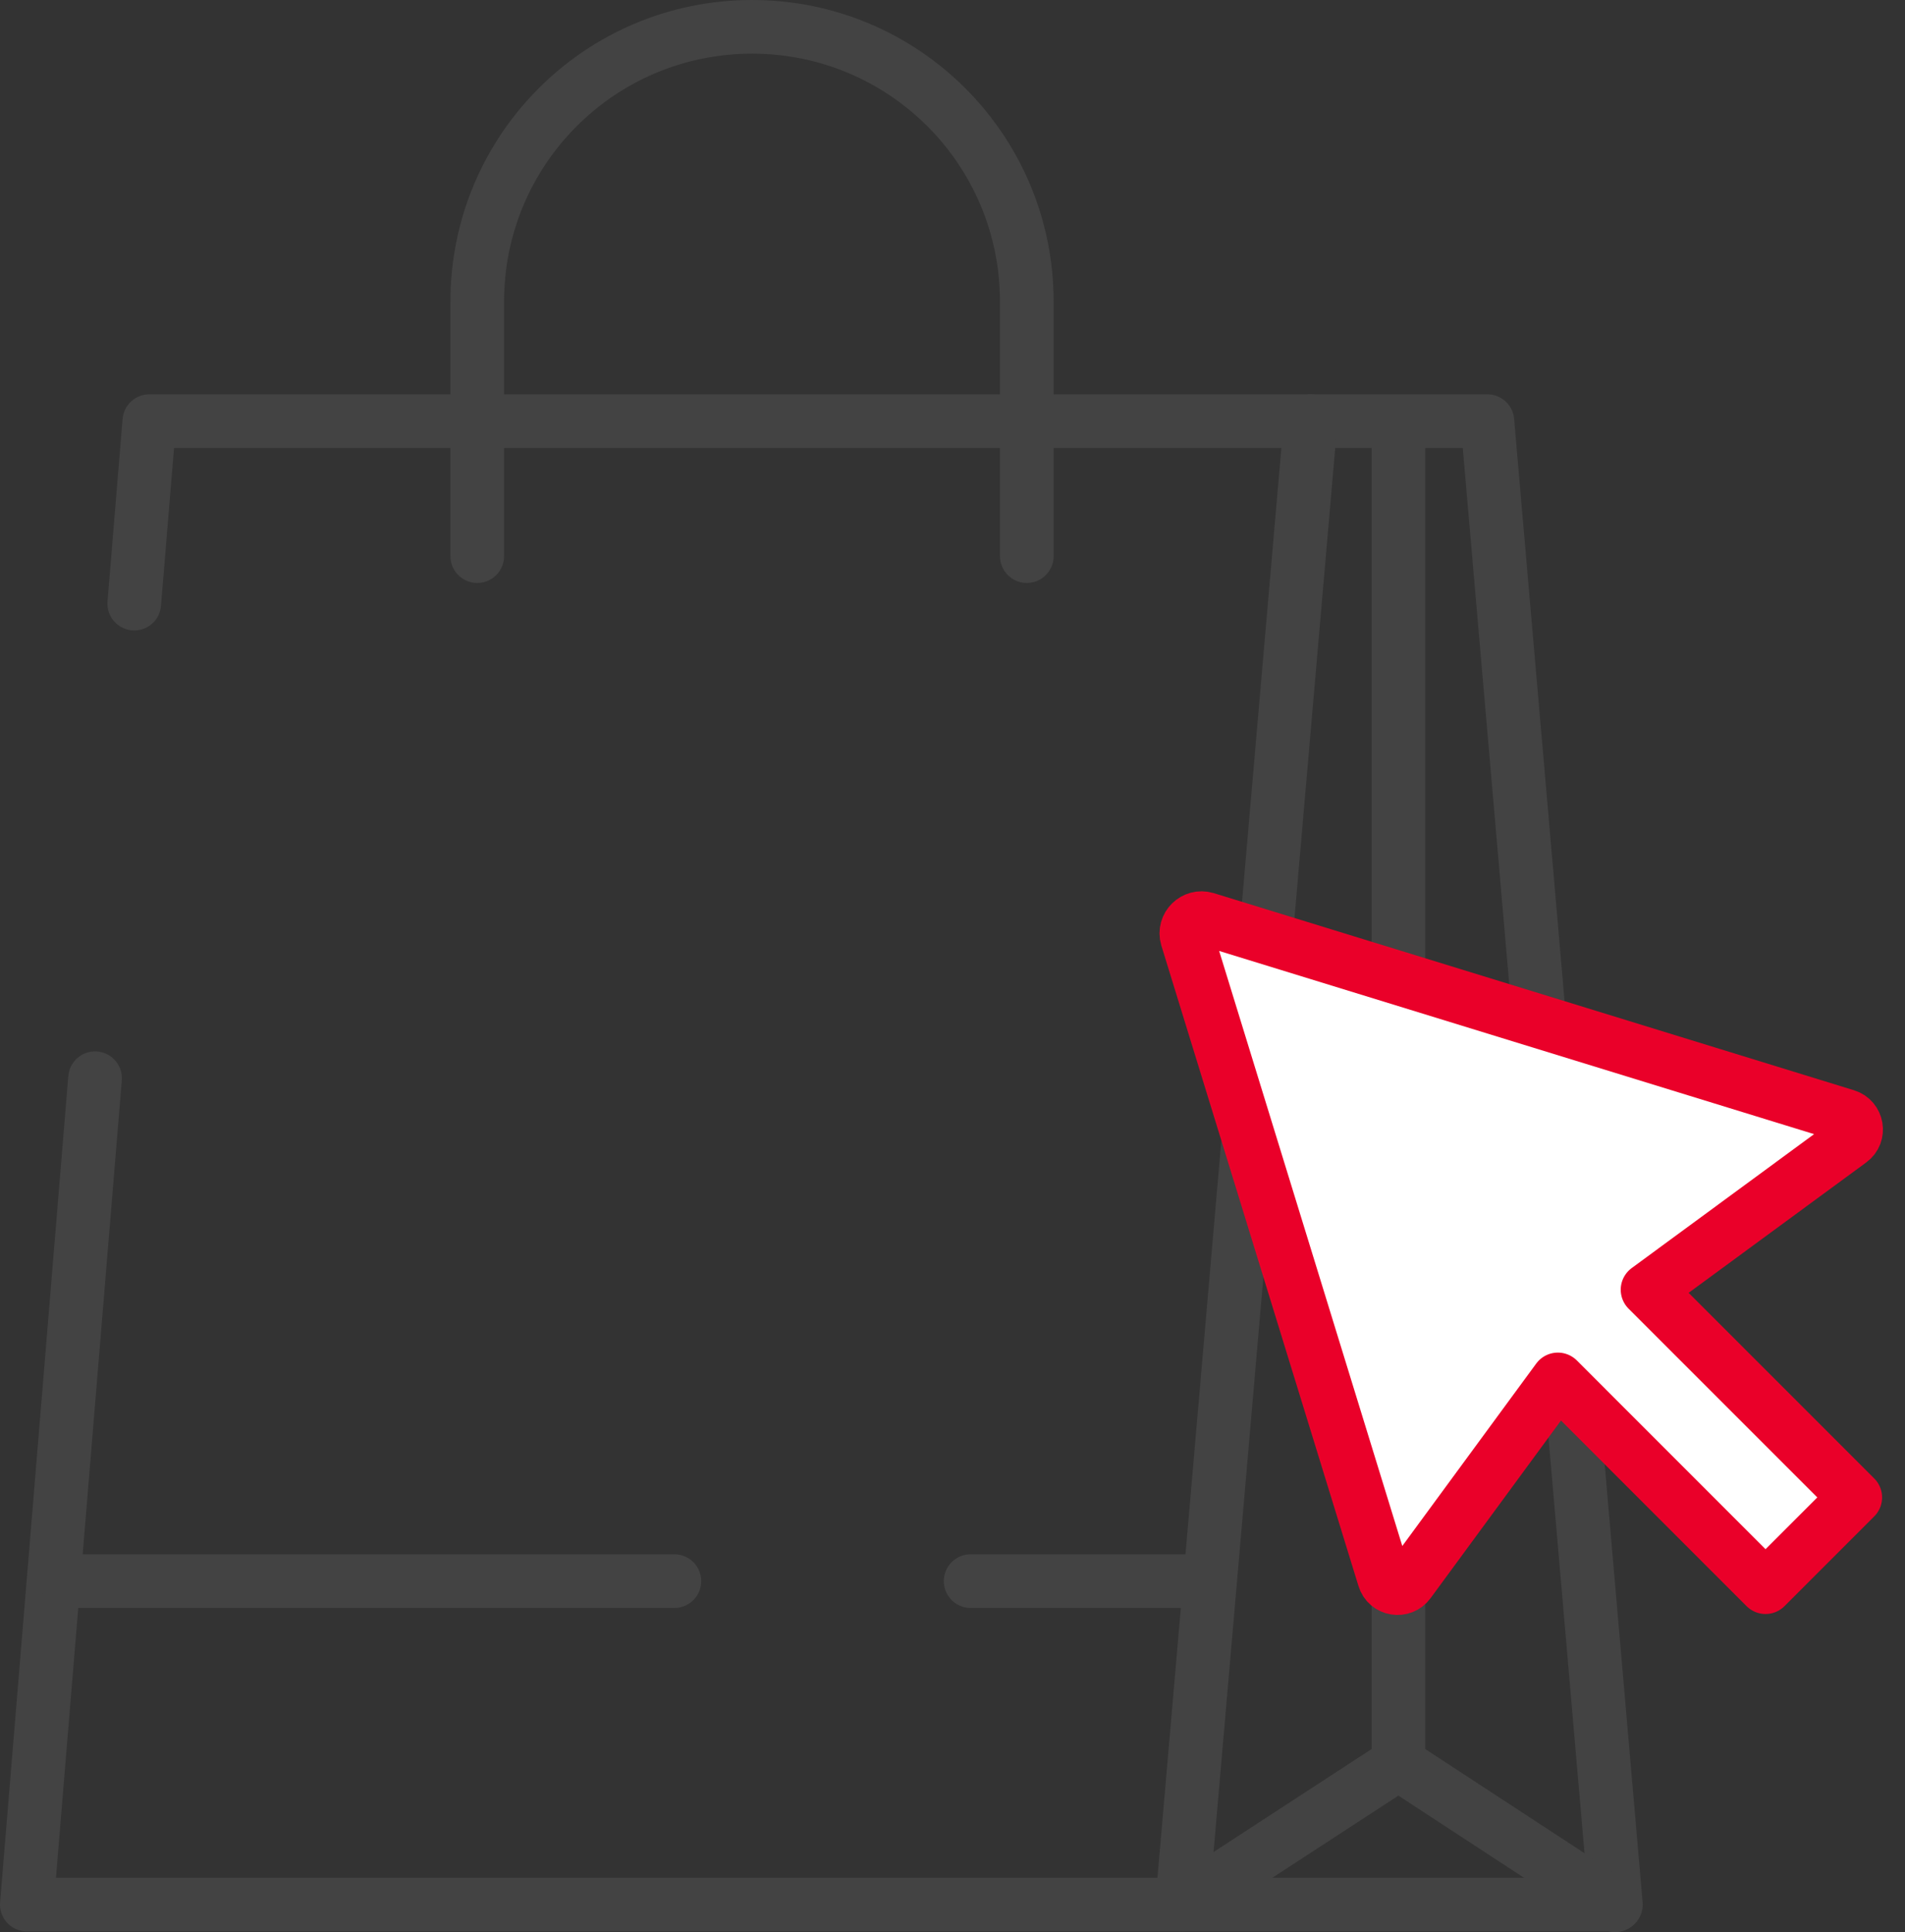 <svg width="71" height="72" viewBox="0 0 71 72" fill="none" xmlns="http://www.w3.org/2000/svg">
<rect x="0" y="0" width="71" height="72" fill="#333333" stroke="none"/>
<path d="M3.543 40.179L1 70.972H60.225L55.435 15.694H5.566L5.004 22.493" stroke="#434343" stroke-width="2" stroke-linecap="round" stroke-linejoin="round"/>
<path d="M48.847 15.694L44.056 70.972L52.12 65.718L60.197 71" stroke="#434343" stroke-width="2" stroke-linecap="round" stroke-linejoin="round"/>
<path d="M52.12 65.718V16.424" stroke="#434343" stroke-width="2" stroke-linecap="round" stroke-linejoin="round"/>
<path d="M25.134 58.919H2.489" stroke="#434343" stroke-width="2" stroke-linecap="round" stroke-linejoin="round"/>
<path d="M45.096 58.919H36.176" stroke="#434343" stroke-width="2" stroke-linecap="round" stroke-linejoin="round"/>
<path d="M38.269 20.723V11.241C38.269 5.58 33.689 1 28.028 1C22.367 1 17.787 5.58 17.787 11.241V20.723" stroke="#434343" stroke-width="2" stroke-linecap="round" stroke-linejoin="round"/>
<path d="M44.941 34.237C44.52 34.111 44.113 34.504 44.239 34.939L51.586 58.806C51.712 59.228 52.26 59.312 52.513 58.961L58.062 51.403L65.802 59.144L67.474 57.472L69.146 55.8L61.405 48.06L68.963 42.511C69.314 42.258 69.216 41.71 68.808 41.584L44.941 34.237Z" fill="white" stroke="#EA0029" stroke-width="2" stroke-linecap="round" stroke-linejoin="round"/>
</svg>
